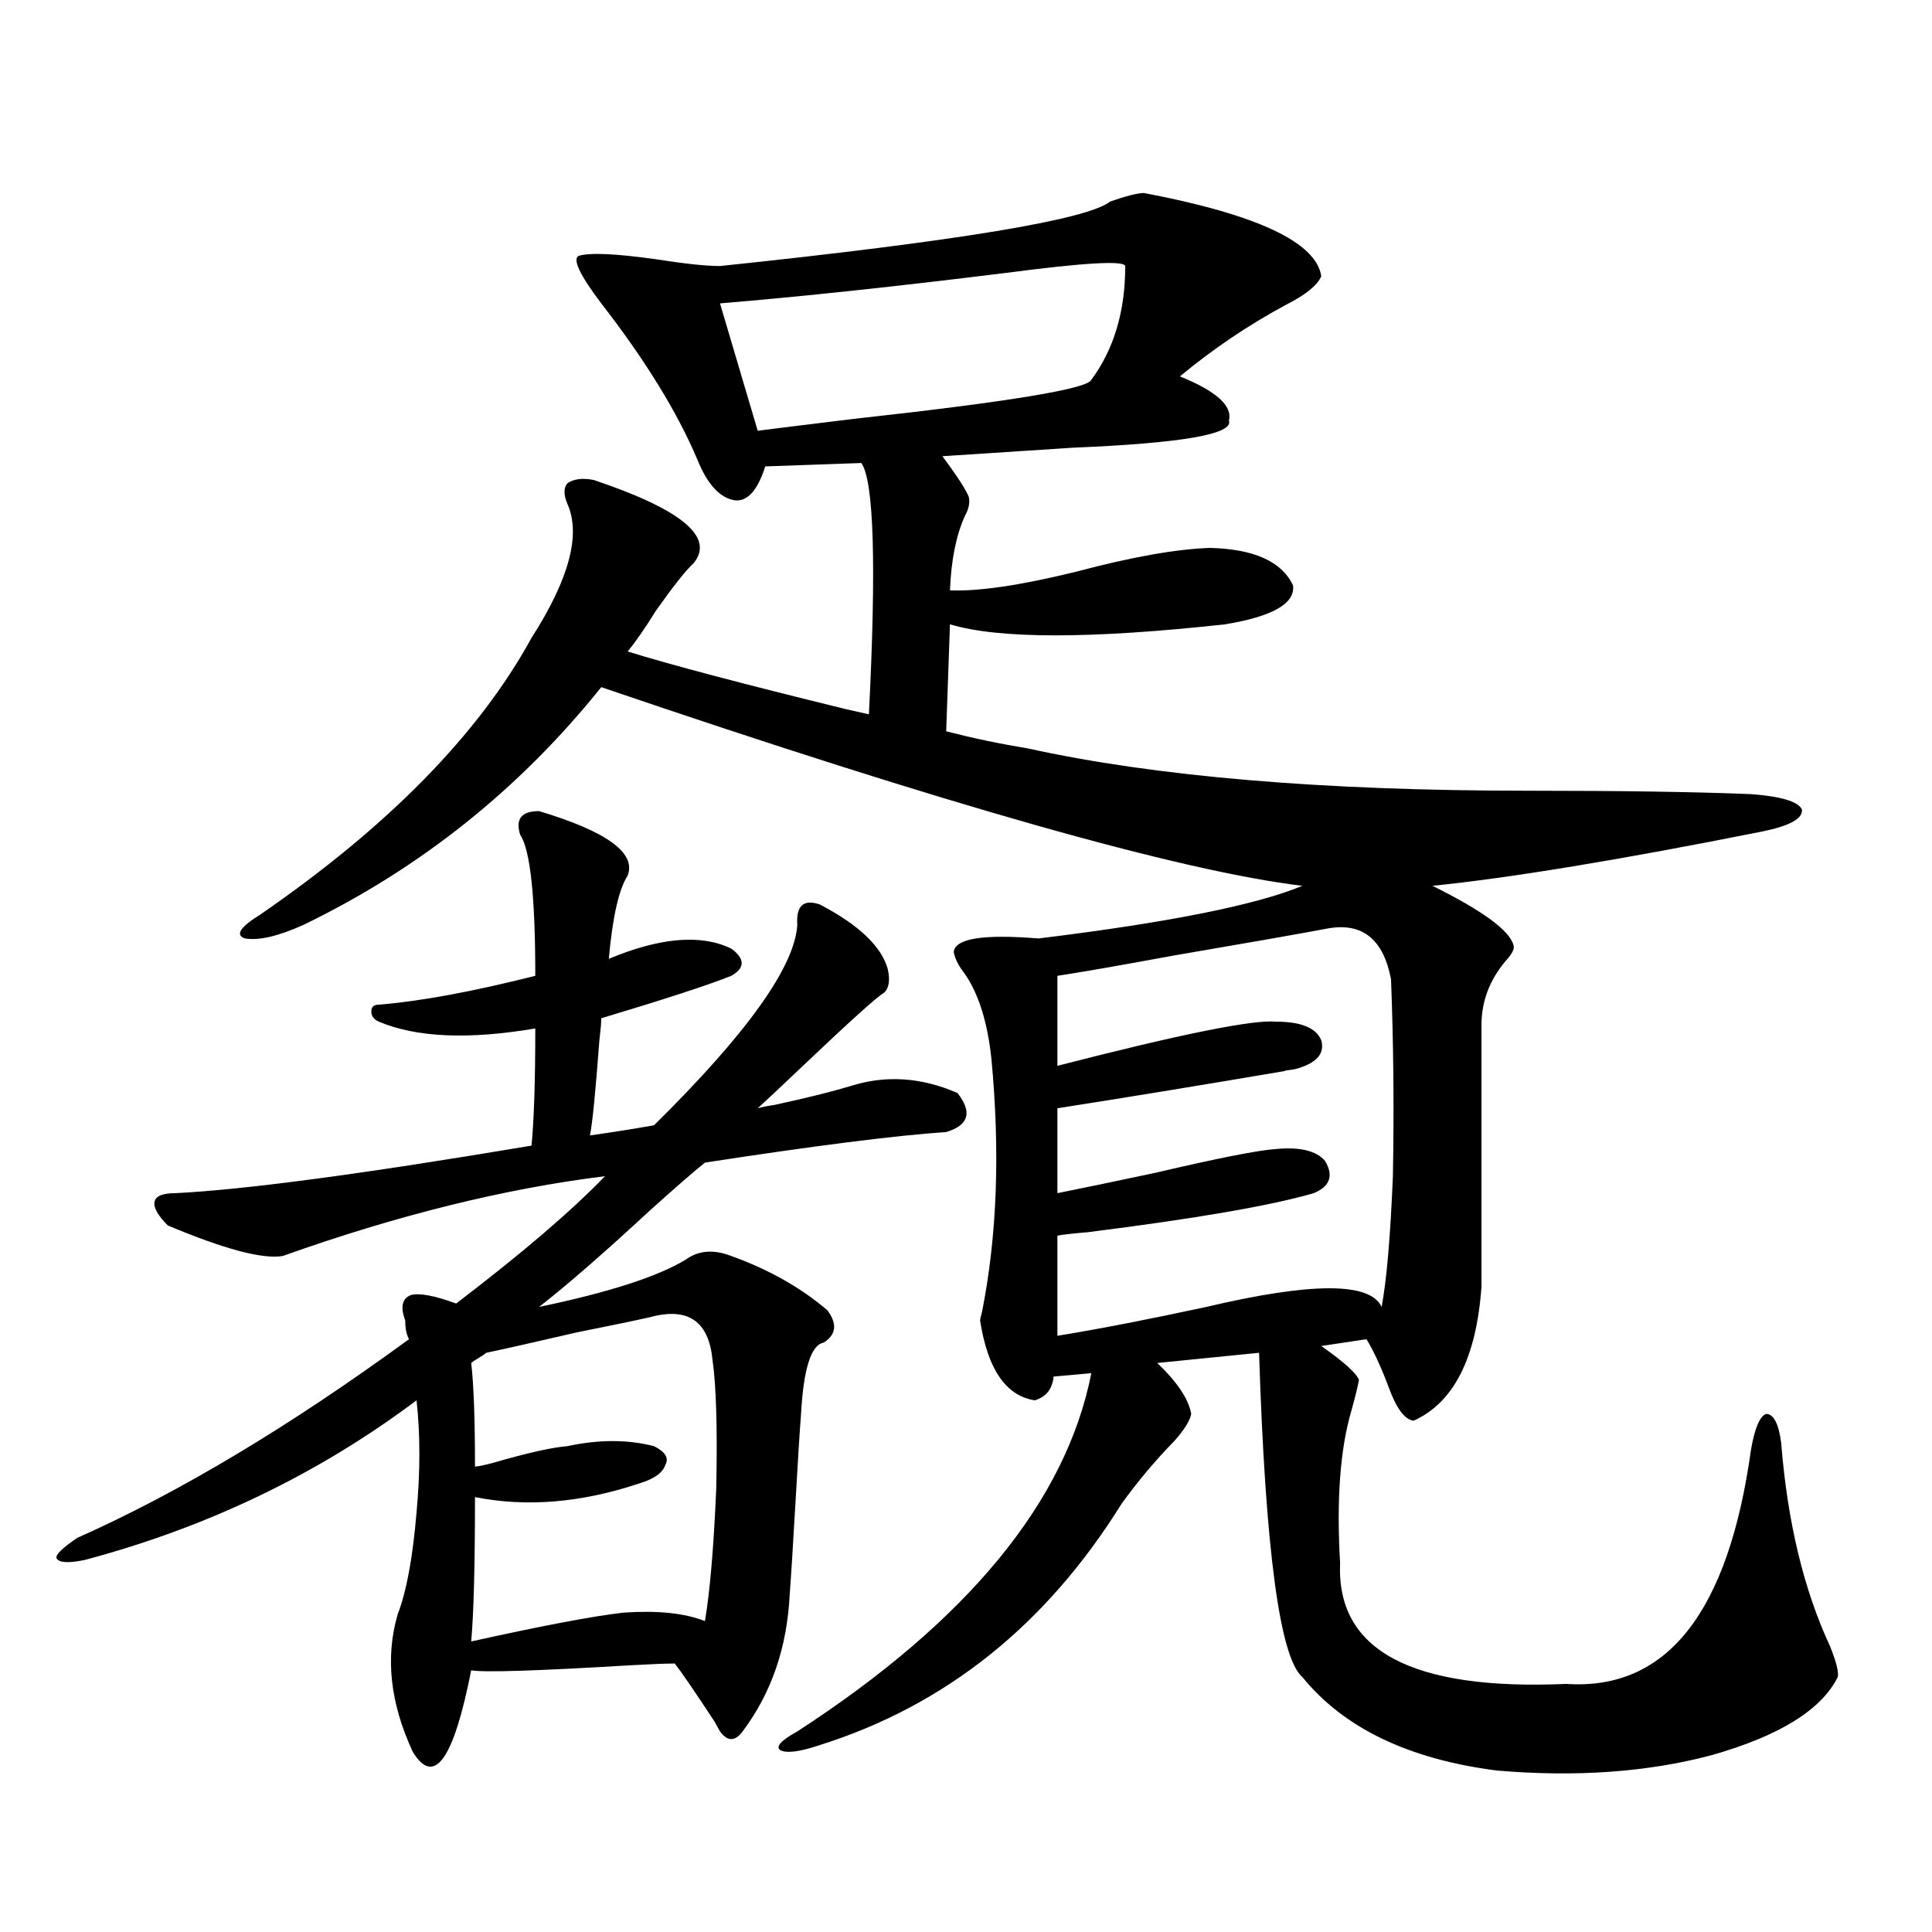 <?xml version="1.0" encoding="utf-8"?>
<!-- Generator: Adobe Illustrator 16.0.0, SVG Export Plug-In . SVG Version: 6.00 Build 0)  -->
<!DOCTYPE svg PUBLIC "-//W3C//DTD SVG 1.1//EN" "http://www.w3.org/Graphics/SVG/1.1/DTD/svg11.dtd">
<svg version="1.1" id="图层_1" xmlns="http://www.w3.org/2000/svg" xmlns:xlink="http://www.w3.org/1999/xlink" x="0px" y="0px"
	 width="1000px" height="1000px" viewBox="0 0 1000 1000" enable-background="new 0 0 1000 1000" xml:space="preserve">
<path d="M279.018,419.828c35.121,10.547,50.395,21.685,45.853,33.398c-4.558,7.031-7.805,21.396-9.756,43.066
	c26.661-11.123,47.804-12.881,63.413-5.273c7.149,5.273,7.149,9.971,0,14.063c-11.707,4.697-34.146,12.017-67.315,21.973
	c0,2.349-0.335,6.152-0.976,11.426c-1.951,26.367-3.582,42.778-4.878,49.219c12.347-1.758,23.414-3.516,33.17-5.273
	c48.124-47.461,72.833-82.026,74.145-103.711c-0.656-9.956,3.247-13.472,11.707-10.547c20.152,10.547,31.859,21.685,35.121,33.398
	c1.296,5.864,0.64,9.971-1.951,12.305c-3.262,1.758-17.24,14.365-41.95,37.793c-11.707,11.138-19.512,18.457-23.414,21.973
	c1.951-0.576,4.878-1.167,8.78-1.758c16.25-3.516,29.268-6.729,39.023-9.668c18.201-5.85,36.737-4.683,55.608,3.516
	c7.805,9.971,5.854,16.699-5.854,20.215c-26.021,1.758-67.651,7.031-124.875,15.82c-6.509,5.273-15.945,13.486-28.292,24.609
	c-24.07,22.275-43.261,38.975-57.56,50.098c36.417-7.607,61.782-15.82,76.096-24.609c6.494-4.683,14.298-5.273,23.414-1.758
	c19.512,7.031,36.097,16.411,49.755,28.125c5.198,7.031,4.542,12.607-1.951,16.699c-6.509,1.182-10.411,13.486-11.707,36.914
	c-0.656,8.213-1.631,23.73-2.927,46.582c-1.311,22.852-2.287,38.384-2.927,46.582c-1.311,27.535-9.436,51.266-24.39,71.191
	c-3.902,5.273-7.805,5.273-11.707,0c-0.656-1.181-1.631-2.938-2.927-5.273c-10.411-15.82-17.24-25.79-20.487-29.883
	c-4.558,0-12.042,0.289-22.438,0.879c-48.779,2.926-76.431,3.805-82.925,2.637c-9.116,46.28-19.192,60.343-30.243,42.188
	c-11.707-25.199-14.314-48.93-7.805-71.191c4.542-11.714,7.805-29.292,9.756-52.734c1.951-21.094,1.951-40.43,0-58.008
	c-50.73,38.096-107.97,65.63-171.703,82.617c-8.46,1.758-13.338,1.47-14.634-0.879C28.613,804.789,32.195,801.273,40,796
	c52.682-23.428,109.906-57.705,171.703-102.832c-1.311-2.334-1.951-5.562-1.951-9.668c-2.607-7.031-1.631-11.426,2.927-13.184
	c4.542-1.167,12.347,0.303,23.414,4.395c33.81-25.776,59.511-47.749,77.071-65.918c-52.042,6.455-107.65,20.215-166.825,41.309
	c-10.411,1.758-30.243-3.516-59.511-15.82c-5.213-5.273-7.485-9.365-6.829-12.305c0.64-2.925,4.222-4.395,10.731-4.395
	c35.761-1.758,97.223-9.956,184.386-24.609c1.296-13.472,1.951-33.687,1.951-60.645c-34.481,5.864-61.462,4.697-80.974-3.516
	c-2.607-1.167-3.902-2.925-3.902-5.273c0-2.334,1.296-3.516,3.902-3.516c21.463-1.758,48.444-6.729,80.974-14.941
	c0-41.006-2.607-65.327-7.805-72.949C266.656,423.935,269.902,419.828,279.018,419.828z M592.181,99.906
	c58.535,11.138,89.098,25.488,91.705,43.066c-1.951,4.697-8.14,9.668-18.536,14.941c-19.512,10.547-37.728,22.852-54.633,36.914
	c18.856,7.622,27.316,15.244,25.365,22.852c2.592,7.031-24.39,11.729-80.974,14.063c-27.316,1.758-49.755,3.228-67.315,4.395
	c7.805,10.547,12.347,17.578,13.658,21.094c0.64,2.939,0,6.152-1.951,9.668c-4.558,9.971-7.165,22.852-7.805,38.672
	c14.954,0.591,36.737-2.637,65.364-9.668c28.612-7.607,51.706-11.714,69.267-12.305c22.759,0.591,37.072,7.031,42.926,19.336
	c1.296,9.38-10.411,16.123-35.121,20.215c-69.602,7.622-117.07,7.622-142.436,0l-1.951,55.371
	c13.658,3.516,27.636,6.455,41.95,8.789c66.34,14.653,152.832,21.973,259.506,21.973c48.124,0,86.492,0.591,115.119,1.758
	c15.609,1.182,24.39,3.818,26.341,7.91c0.64,4.697-6.189,8.501-20.487,11.426c-73.504,14.653-130.408,24.033-170.728,28.125
	c26.006,12.896,39.999,23.154,41.95,30.762c0.64,1.758-0.656,4.395-3.902,7.91c-8.46,9.971-12.683,21.094-12.683,33.398v135.352
	c-2.607,36.914-14.314,60.068-35.121,69.434c-4.558-0.576-8.78-6.152-12.683-16.699s-7.805-19.033-11.707-25.488l-23.414,3.516
	c11.707,8.213,18.201,14.063,19.512,17.578c-0.656,3.516-1.951,8.789-3.902,15.82c-5.854,19.927-7.805,46.294-5.854,79.102
	c-1.951,45.113,37.072,65.918,117.07,62.402c52.026,3.516,83.9-36.914,95.607-121.289c1.951-11.123,4.542-17.275,7.805-18.457
	c3.902,0,6.494,4.985,7.805,14.941c3.247,41.021,11.707,76.177,25.365,105.469c3.247,8.199,4.542,13.473,3.902,15.82
	c-8.46,16.988-30.243,30.46-65.364,40.43c-33.17,8.789-70.242,11.426-111.217,7.91c-45.532-5.863-79.022-21.973-100.485-48.34
	c-11.707-9.97-19.192-65.918-22.438-167.871l-52.682,5.273c10.396,9.971,16.25,18.76,17.561,26.367
	c-0.656,3.516-3.582,8.213-8.78,14.063c-9.756,9.971-18.871,20.806-27.316,32.52c-39.023,62.691-91.065,104.288-156.094,124.805
	c-10.411,3.516-17.24,4.395-20.487,2.637c-2.607-1.758,0.32-4.984,8.78-9.668c88.443-57.431,139.174-119.229,152.191-185.449
	l-19.512,1.758c-0.656,6.455-3.902,10.547-9.756,12.305c-14.969-2.334-24.39-16.108-28.292-41.309c0-0.576,0.32-2.046,0.976-4.395
	c7.805-39.248,9.421-82.905,4.878-130.957c-1.951-18.745-6.509-33.398-13.658-43.945c-3.262-4.092-5.213-7.91-5.854-11.426
	c0.64-7.031,15.274-9.365,43.901-7.031c66.98-8.198,112.512-17.275,136.582-27.246c-63.093-7.607-184.066-41.885-362.918-102.832
	c-42.286,52.734-93.656,93.755-154.143,123.047c-13.018,5.864-23.094,8.213-30.243,7.031c-5.213-1.758-2.607-5.85,7.805-12.305
	c66.34-45.703,113.168-93.452,140.484-143.262c19.512-30.459,25.685-53.613,18.536-69.434c-1.951-4.683-1.951-8.198,0-10.547
	c3.247-2.334,7.805-2.925,13.658-1.758c45.517,15.244,62.758,29.595,51.706,43.066c-3.902,3.516-10.411,11.729-19.512,24.609
	c-5.854,9.38-10.731,16.411-14.634,21.094c22.759,7.031,60.486,17.002,113.168,29.883c5.198,1.182,9.1,2.061,11.707,2.637
	c3.902-77.344,2.591-120.698-3.902-130.078l-49.755,1.758c-3.902,12.305-9.116,18.169-15.609,17.578
	c-7.805-1.167-14.314-8.198-19.512-21.094c-10.411-24.609-26.996-51.553-49.755-80.859c-11.067-14.639-14.969-22.852-11.707-24.609
	c5.854-1.758,19.176-1.167,39.999,1.758c14.954,2.349,26.005,3.516,33.17,3.516c122.924-12.881,190.239-24.019,201.946-33.398
	C583.066,101.376,588.919,99.906,592.181,99.906z M336.578,681.742c-7.805,1.758-20.487,4.395-38.048,7.91
	c-22.774,5.273-38.383,8.789-46.828,10.547c-0.656,0.591-1.951,1.47-3.902,2.637c-1.951,1.182-3.262,2.061-3.902,2.637
	c1.296,11.138,1.951,29.004,1.951,53.613c1.296,0,4.222-0.576,8.78-1.758c18.201-5.273,31.219-8.198,39.023-8.789
	c16.25-3.516,31.219-3.516,44.877,0c5.854,2.939,7.805,6.152,5.854,9.668c-1.311,4.106-5.854,7.334-13.658,9.668
	c-29.923,9.971-58.215,12.305-84.876,7.031c0,35.156-0.656,60.055-1.951,74.707c37.072-8.212,63.413-13.184,79.022-14.941
	c17.561-1.181,31.539,0.289,41.95,4.395c2.591-15.229,4.542-38.081,5.854-68.555c0.64-31.05,0-53.311-1.951-66.797
	C366.821,683.803,356.089,676.469,336.578,681.742z M582.425,137.699c-0.656-2.925-21.143-1.758-61.462,3.516
	c-56.584,7.031-106.019,12.305-148.289,15.82l19.512,65.918c9.1-1.167,25.685-3.213,49.755-6.152
	c79.998-8.789,120.973-15.518,122.924-20.215C576.572,180.766,582.425,161.142,582.425,137.699z M687.789,480.473
	c-15.609,2.939-42.285,7.622-79.998,14.063c-28.627,5.273-48.779,8.789-60.486,10.547v46.582
	c63.733-16.396,101.461-24.019,113.168-22.852c13.003,0,20.807,3.228,23.414,9.668c1.951,7.031-2.607,12.017-13.658,14.941
	c-4.558,0.591-6.189,0.879-4.878,0.879c-44.877,7.622-84.236,14.063-118.046,19.336v43.945c11.707-2.334,28.612-5.85,50.73-10.547
	c32.514-7.607,53.322-11.714,62.438-12.305c12.347-1.167,20.807,0.879,25.365,6.152c4.543,7.622,2.592,13.184-5.854,16.699
	c-22.118,6.455-61.142,13.184-117.07,20.215c-7.164,0.591-12.363,1.182-15.609,1.758v51.855
	c21.463-3.516,47.148-8.486,77.071-14.941c54.633-12.881,84.876-12.881,90.729,0c2.592-13.472,4.543-36.035,5.854-67.676
	c0.64-35.156,0.32-69.131-0.976-101.953C716.081,486.337,705.349,477.548,687.789,480.473z"/>
</svg>
